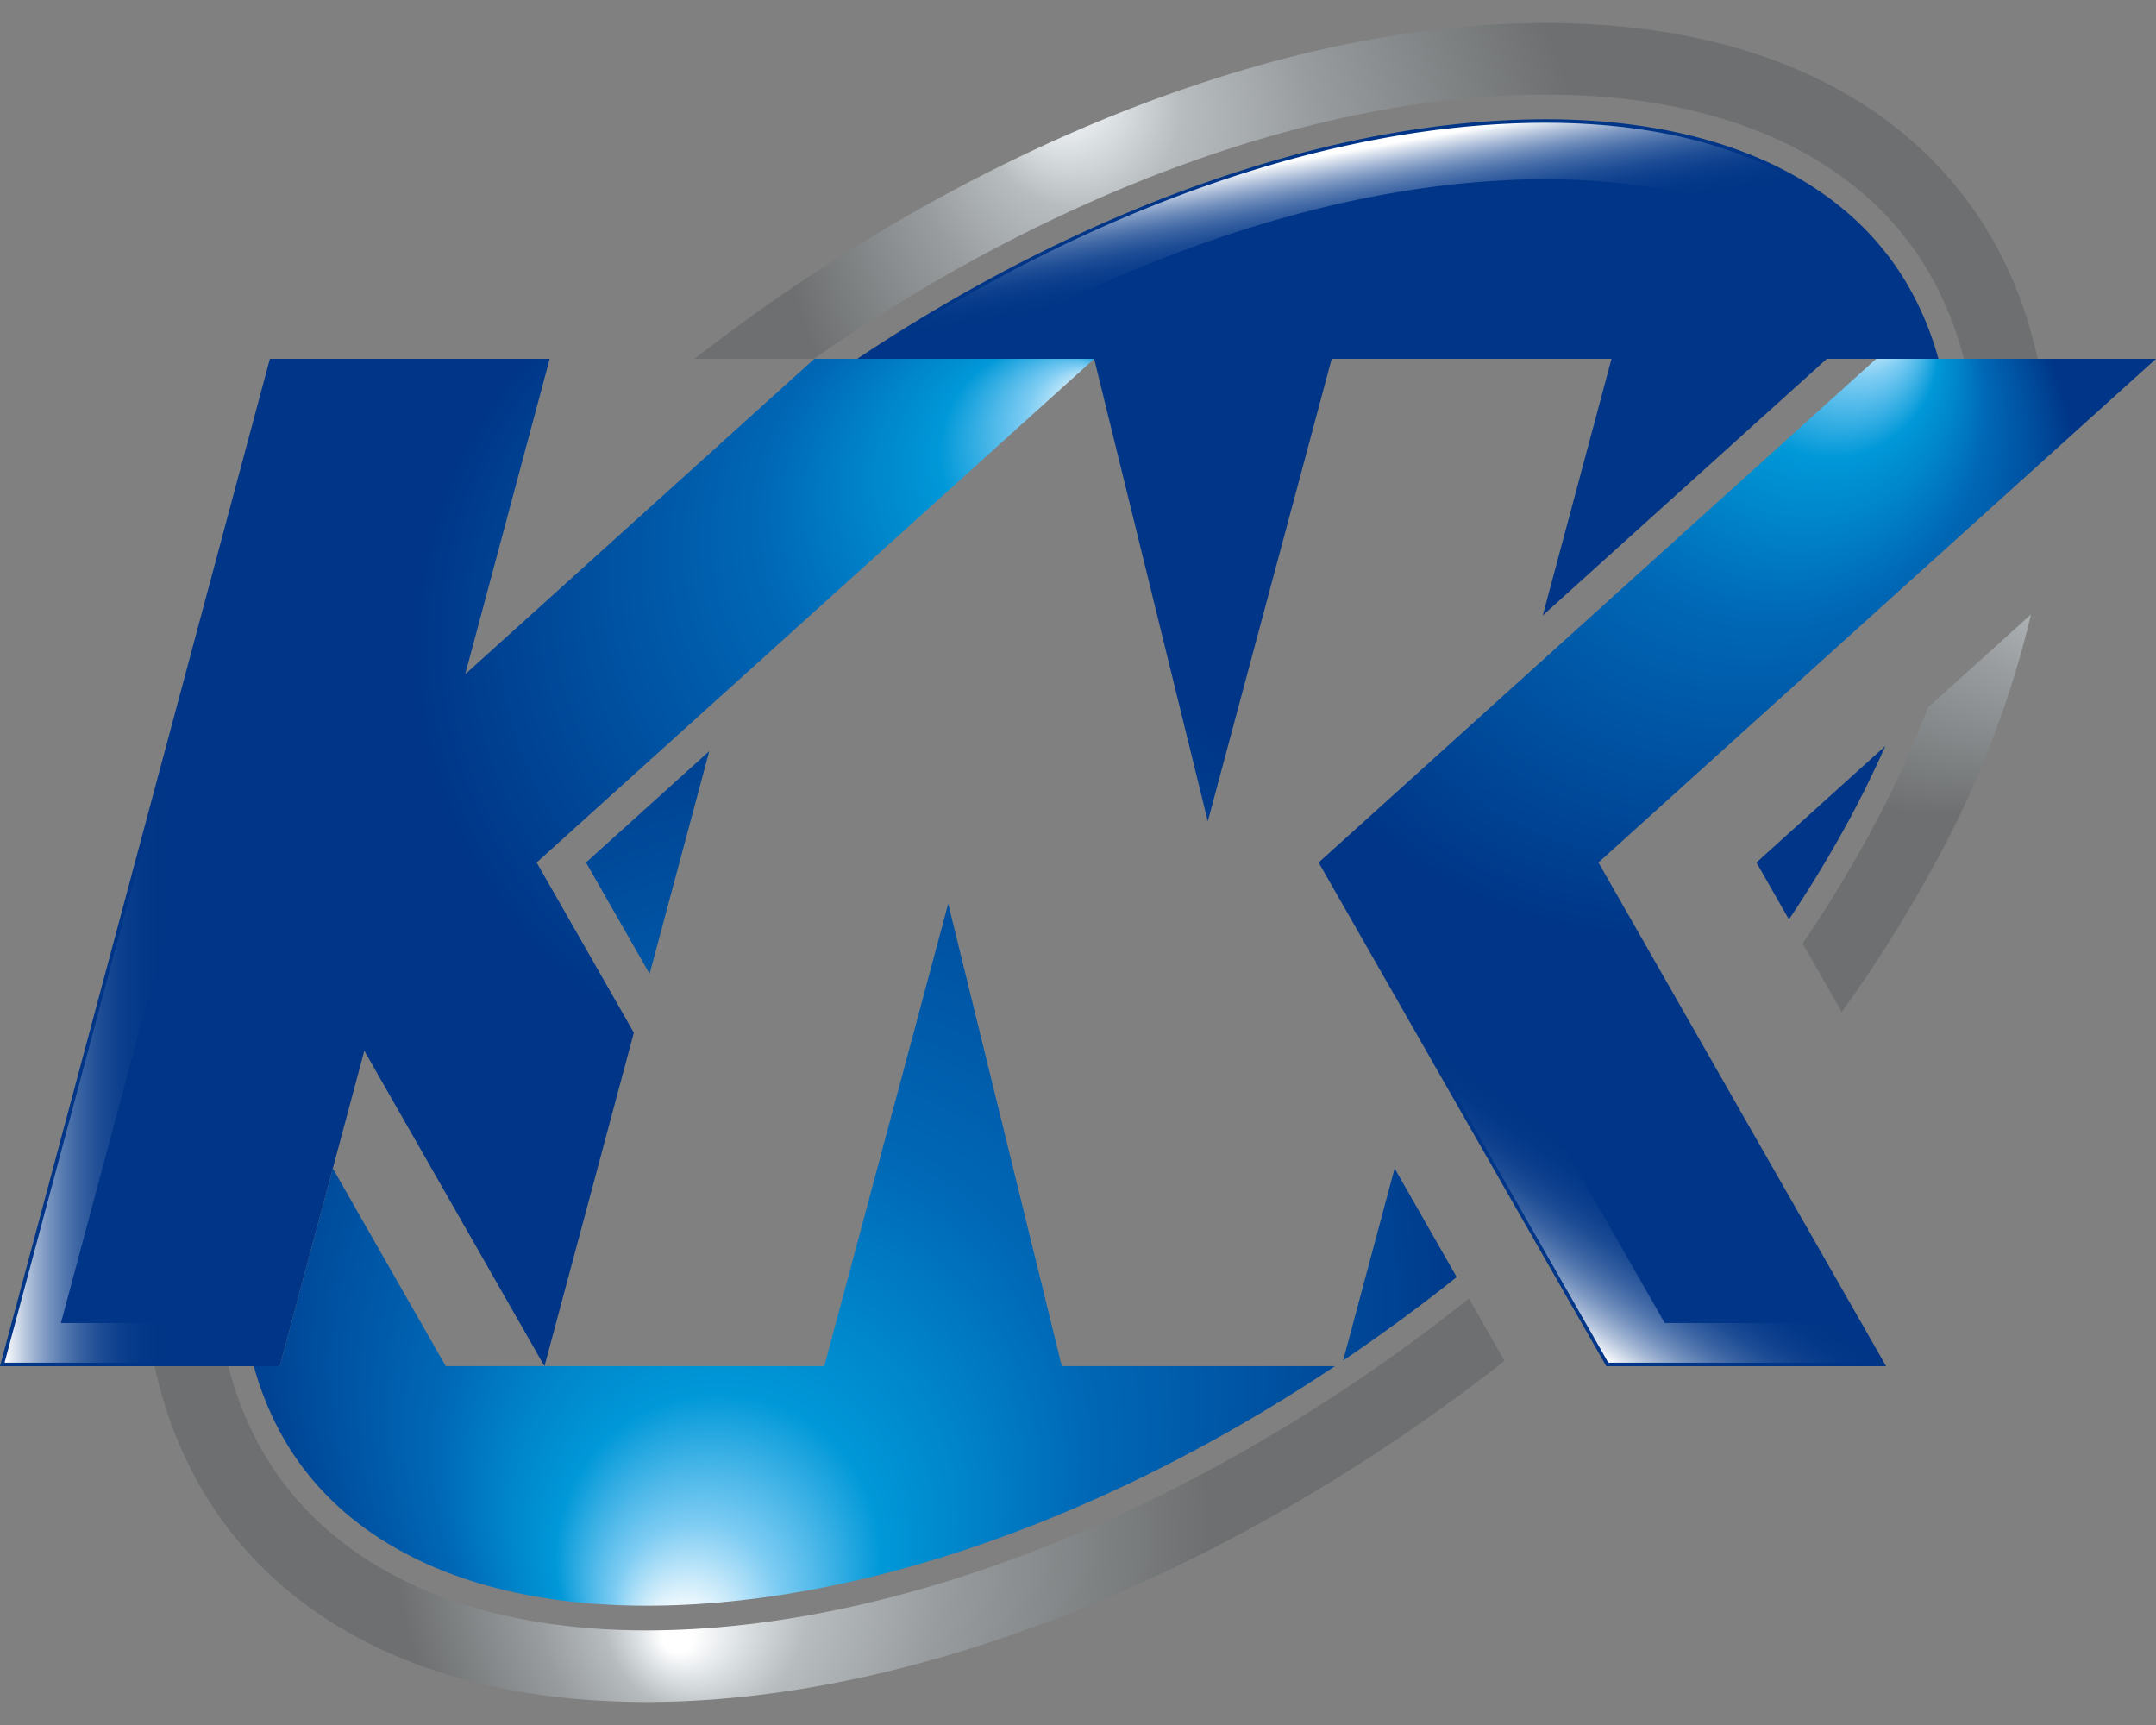 <svg xmlns="http://www.w3.org/2000/svg" xmlns:xlink="http://www.w3.org/1999/xlink" viewBox="0 0 120 96" width="120" height="96"><rect x="0" y="0" width="120" height="96" fill="#808080" stroke="none"/><defs><radialGradient id="a" cx="67.422" cy="12.059" fx="58.306" fy="4.561" r="27.243" gradientUnits="userSpaceOnUse"><stop offset=".031" stop-color="#fff"/><stop offset=".104" stop-color="#dde2e5"/><stop offset=".205" stop-color="#b7bcbf"/><stop offset=".409" stop-color="#989c9e"/><stop offset=".819" stop-color="#6d6f70"/></radialGradient><radialGradient id="d" cx="105.255" cy="24.096" fx="122.808" fy="31.319" r="24.374" xlink:href="#a"/><radialGradient id="b" cx="89.1" cy="31.22" fx="105.224" fy="16.521" r="29.07" gradientUnits="userSpaceOnUse"><stop offset=".031" stop-color="#fff"/><stop offset=".104" stop-color="#7dccf3"/><stop offset=".205" stop-color="#0098d8"/><stop offset=".409" stop-color="#0068b6"/><stop offset=".819" stop-color="#003587"/></radialGradient><radialGradient id="e" cx="43.377" cy="39.382" fx="62.121" fy="21.577" r="29.266" xlink:href="#b"/><radialGradient id="g" cx="46.172" cy="83.492" fx="37.452" fy="91.347" r="27.722" xlink:href="#a"/><radialGradient id="h" cx="49.414" cy="65.086" fx="37.54" fy="92.195" r="44.208" xlink:href="#b"/><linearGradient id="c" x1="92.644" y1="56.937" x2="82.735" y2="71.088" gradientUnits="userSpaceOnUse"><stop offset=".482" stop-color="#fff" stop-opacity="0"/><stop offset=".566" stop-color="#fff" stop-opacity=".013"/><stop offset=".634" stop-color="#fff" stop-opacity=".052"/><stop offset=".696" stop-color="#fff" stop-opacity=".118"/><stop offset=".754" stop-color="#fff" stop-opacity=".212"/><stop offset=".81" stop-color="#fff" stop-opacity=".332"/><stop offset=".864" stop-color="#fff" stop-opacity=".481"/><stop offset=".917" stop-color="#fff" stop-opacity=".657"/><stop offset=".967" stop-color="#fff" stop-opacity=".855"/><stop offset="1" stop-color="#fff"/></linearGradient><linearGradient id="f" x1="17.72" y1="48" x2=".254" y2="48" xlink:href="#c"/><linearGradient id="i" x1="80.605" y1="34.565" x2="75.9" y2="7.881" gradientUnits="userSpaceOnUse"><stop offset=".765" stop-color="#fff" stop-opacity="0"/><stop offset=".801" stop-color="#fff" stop-opacity=".013"/><stop offset=".83" stop-color="#fff" stop-opacity=".052"/><stop offset=".857" stop-color="#fff" stop-opacity=".118"/><stop offset=".882" stop-color="#fff" stop-opacity=".212"/><stop offset=".906" stop-color="#fff" stop-opacity=".332"/><stop offset=".929" stop-color="#fff" stop-opacity=".481"/><stop offset=".951" stop-color="#fff" stop-opacity=".657"/><stop offset=".973" stop-color="#fff" stop-opacity=".855"/><stop offset=".987" stop-color="#fff"/></linearGradient></defs><path d="M86.046 5.265c9.926 0 17.46 3.452 21.211 9.722a18.813 18.813 0 012.049 4.98h4.102C110.965 8.622 101.33 1.28 86.046 1.28c-15.285 0-32.787 7.34-47.393 18.688h6.65C58.258 10.944 73.026 5.265 86.046 5.265z" fill="url(#a)"/><path d="M107.3 39.381a57.464 57.464 0 01-3.086 6.737 71.758 71.758 0 01-3.88 6.393l2.176 3.807A75.924 75.924 0 00107.727 48a55.357 55.357 0 005.317-13.807z" fill="url(#d)"/><path fill="url(#b)" d="M120 19.968h-15.573L73.394 48l16.01 28.031h15.574L88.968 48 120 19.968z"/><path fill="url(#e)" d="M60.901 19.968H45.326L25.892 37.523l4.704-17.555H15.022L0 76.031h15.574l4.704-17.554 10.026 17.554h.001l4.974-18.56L29.869 48l10.485-9.471 20.547-18.561z"/><path fill="url(#c)" d="M76.781 45.83l-3.14 2.209 15.876 27.798h15.125l-1.262-2.209H92.657L76.781 45.83z"/><path fill="url(#f)" d="M17.72 20.163h-2.549L.254 75.837h15.171l.591-2.209H3.393L17.72 20.163z"/><path d="M81.759 72.264a98.865 98.865 0 01-5.045 3.767C63.76 85.056 48.99 90.735 35.969 90.735c-9.924 0-17.457-3.451-21.21-9.72a18.833 18.833 0 01-2.048-4.984H8.61C11.05 87.38 20.684 94.72 35.97 94.72c15.285 0 32.787-7.341 47.393-18.689.127-.098.247-.205.372-.304z" fill="url(#g)"/><path d="M74.758 75.712l2.864-10.69 3.456 6.05a98.273 98.273 0 01-6.32 4.64zm28.247-30.243a59.225 59.225 0 001.931-3.953L97.76 48l1.81 3.17a69.5 69.5 0 003.436-5.701zm-63.528-3.666l-3.321 12.394L32.616 48zm68.414-21.835h-6.211L85.869 34.25l3.826-14.282H74.12l-6.896 25.74-6.324-25.74H47.715c12.313-8.212 26.109-13.33 38.33-13.33 9.425 0 16.541 3.216 20.035 9.054a17.334 17.334 0 011.81 4.276zM74.302 76.03c-12.313 8.213-26.11 13.33-38.333 13.33-9.422 0-16.536-3.215-20.032-9.051a17.314 17.314 0 01-1.81-4.279h1.447l2.95-11.005 6.286 11.005h21.069l6.897-25.74 6.322 25.74z" fill="url(#h)"/><path d="M105.913 18.935c.158.266.284.561.429.839h1.291a17.072 17.072 0 00-1.72-3.981c-3.457-5.778-10.514-8.96-19.867-8.96-11.629 0-24.99 4.593-37.684 12.941h5.128c11.113-6.347 22.483-9.799 32.556-9.799 9.353 0 16.41 3.182 19.867 8.96z" fill="url(#i)"/></svg>